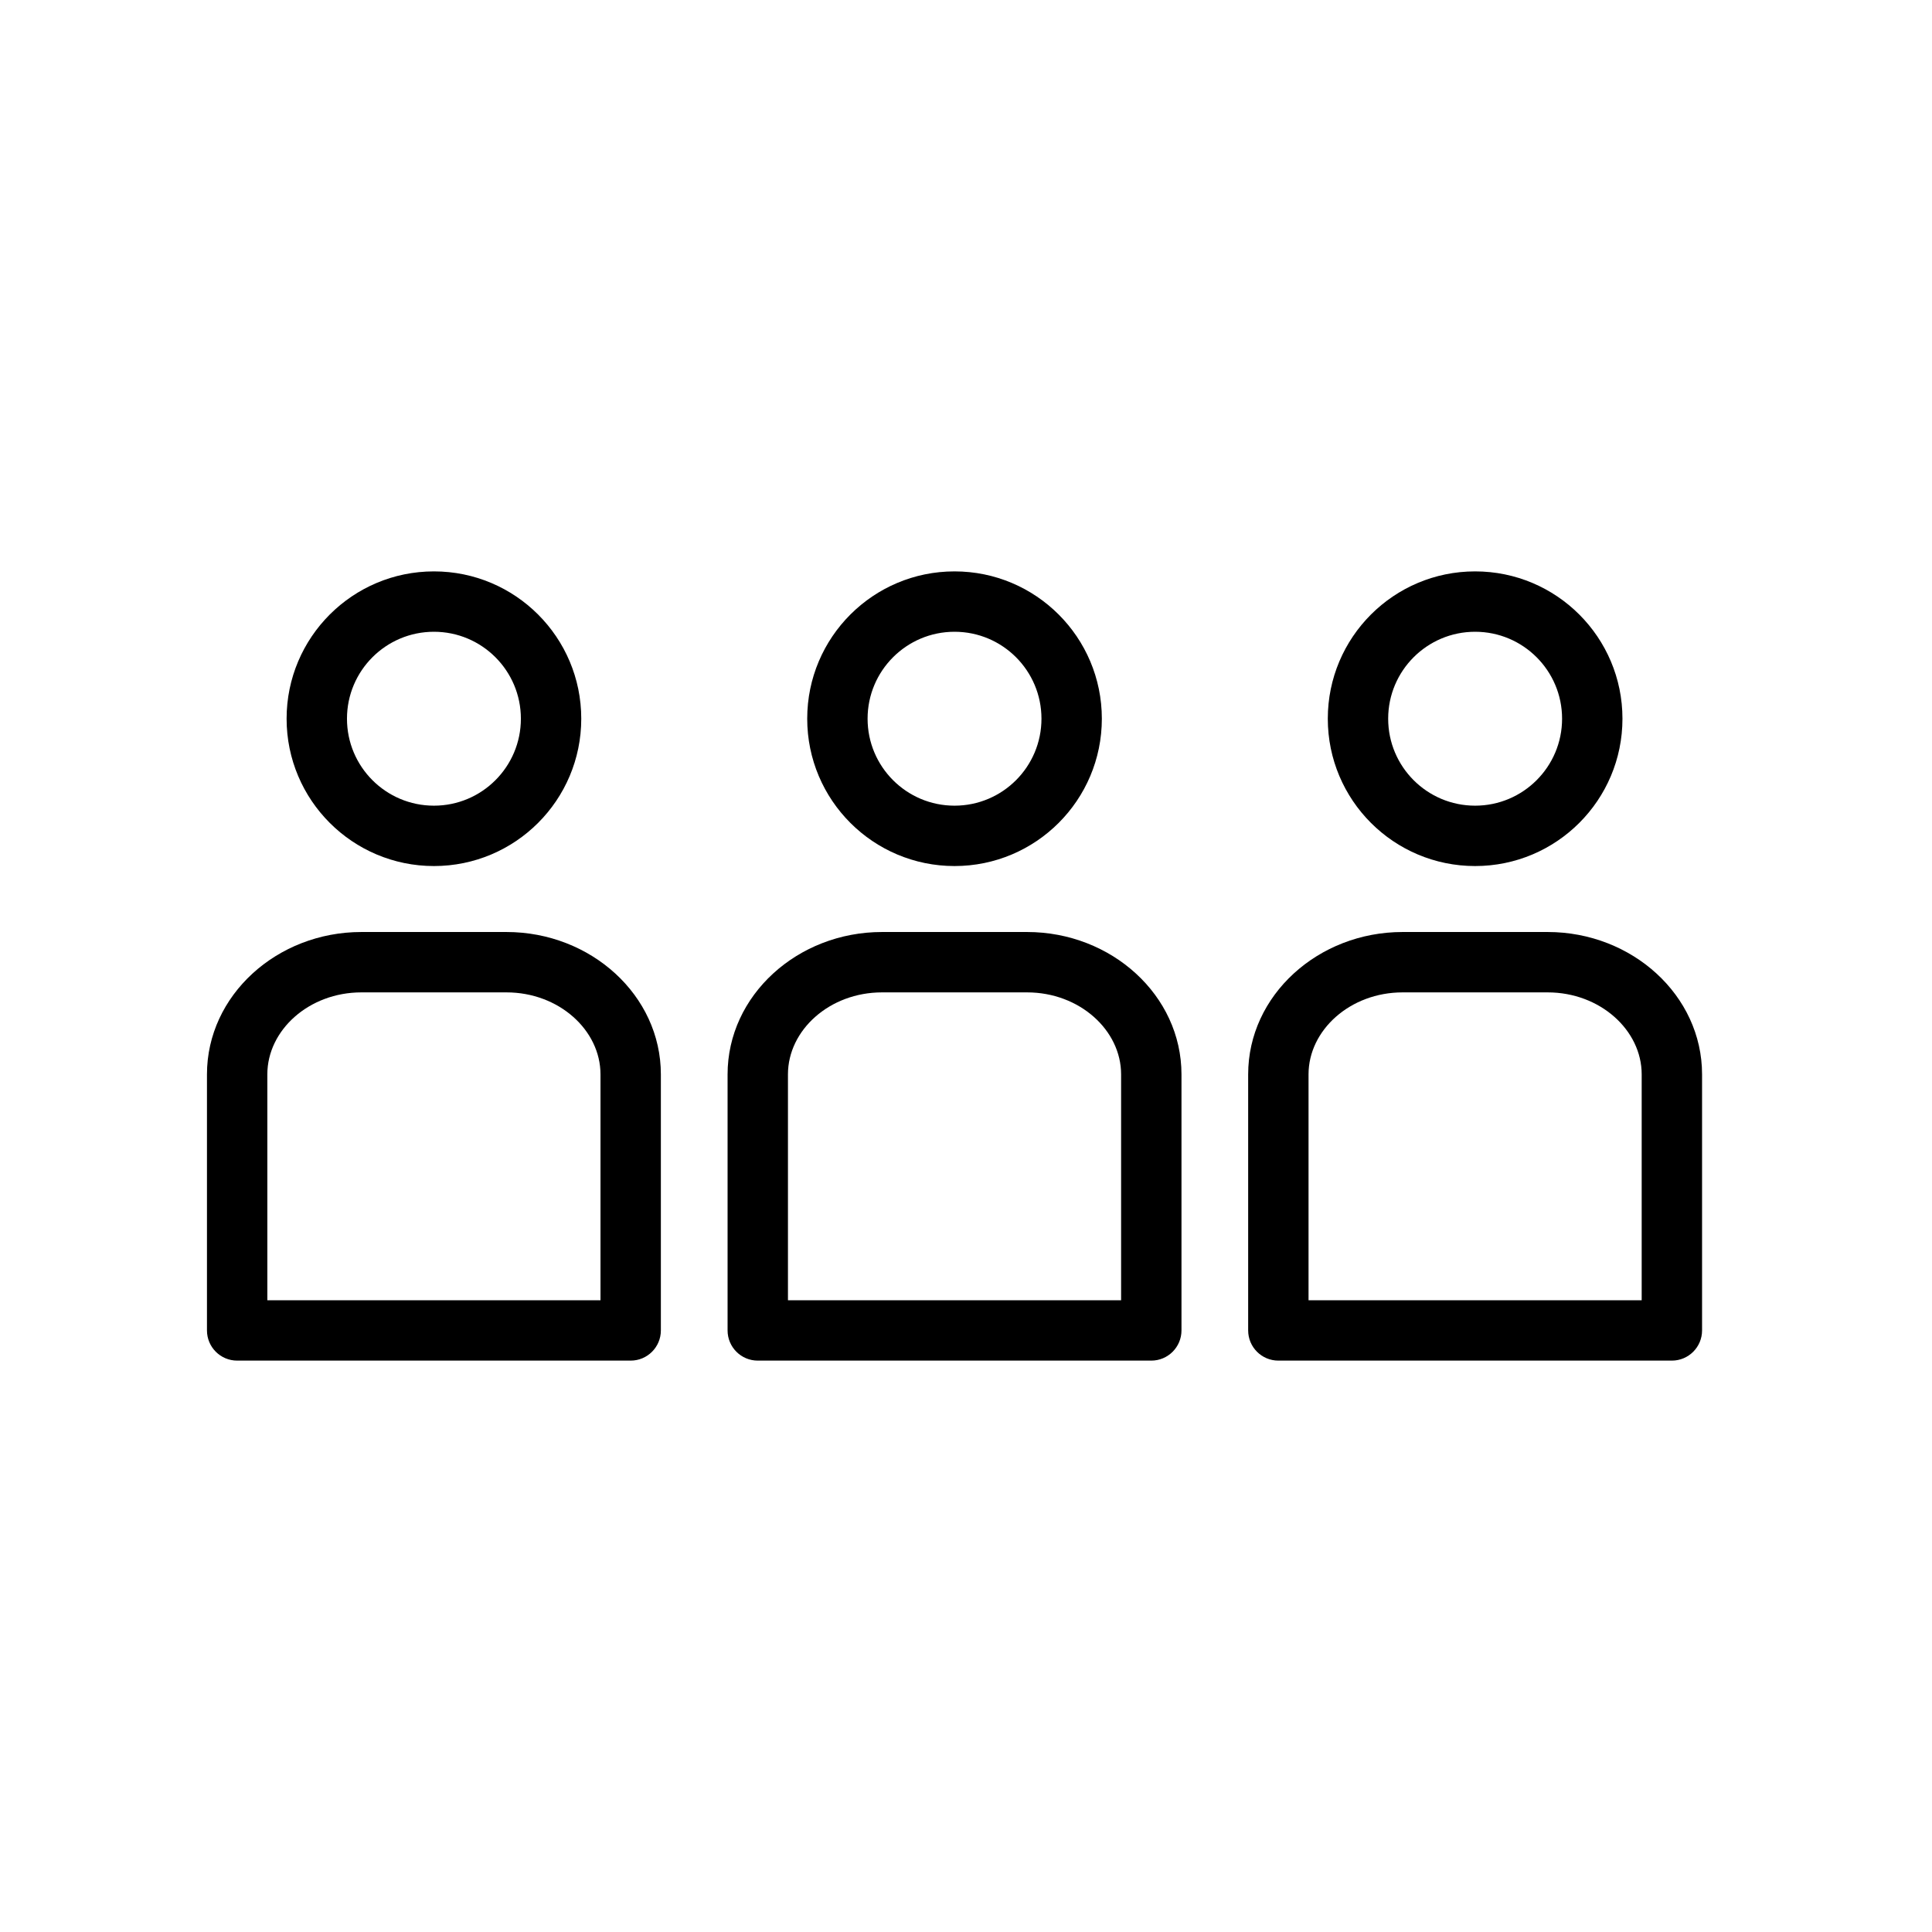 <?xml version="1.0" encoding="UTF-8"?>
<svg width="64px" height="64px" viewBox="0 0 64 64" version="1.1" xmlns="http://www.w3.org/2000/svg" xmlns:xlink="http://www.w3.org/1999/xlink">
    <!-- Generator: Sketch 51.2 (57519) - http://www.bohemiancoding.com/sketch -->
    <title>people-three</title>
    <desc>Created with Sketch.</desc>
    <defs></defs>
    <g id="people-three" stroke="none" stroke-width="1" fill="none" fill-rule="evenodd">
        <g id="Group" transform="translate(6, 18)" fill="#000000" fill-rule="nonzero">
            <path d="M13.892,25.072 L13.892,17.59 C13.892,16.122 12.511,14.874 10.779,14.874 L5.97,14.874 C4.238,14.874 2.856,16.122 2.856,17.59 L2.856,25.072 L13.892,25.072 Z M0.856,26.072 L0.856,17.59 C0.856,14.97 3.176,12.874 5.97,12.874 L10.779,12.874 C13.572,12.874 15.892,14.97 15.892,17.59 L15.892,26.072 C15.892,26.624 15.444,27.072 14.892,27.072 L1.856,27.072 C1.304,27.072 0.856,26.624 0.856,26.072 Z" id="Stroke-1"></path>
            <path d="M11.255,5.808 C11.255,4.218 9.965,2.928 8.375,2.928 C6.784,2.928 5.494,4.218 5.494,5.808 C5.494,7.399 6.784,8.689 8.375,8.689 C9.965,8.689 11.255,7.399 11.255,5.808 Z M13.255,5.808 C13.255,8.503 11.07,10.689 8.375,10.689 C5.68,10.689 3.494,8.503 3.494,5.808 C3.494,3.113 5.68,0.928 8.375,0.928 C11.07,0.928 13.255,3.113 13.255,5.808 Z" id="Stroke-3"></path>
            <path d="M31.138,25.072 L31.138,17.59 C31.138,16.122 29.756,14.874 28.025,14.874 L23.216,14.874 C21.483,14.874 20.102,16.122 20.102,17.59 L20.102,25.072 L31.138,25.072 Z M18.102,26.072 L18.102,17.59 C18.102,14.97 20.422,12.874 23.216,12.874 L28.025,12.874 C30.818,12.874 33.138,14.97 33.138,17.59 L33.138,26.072 C33.138,26.624 32.69,27.072 32.138,27.072 L19.102,27.072 C18.549,27.072 18.102,26.624 18.102,26.072 Z" id="Stroke-5"></path>
            <path d="M28.5,5.808 C28.5,4.218 27.211,2.928 25.62,2.928 C24.03,2.928 22.74,4.218 22.74,5.808 C22.74,7.399 24.03,8.689 25.62,8.689 C27.211,8.689 28.5,7.399 28.5,5.808 Z M30.5,5.808 C30.5,8.503 28.315,10.689 25.62,10.689 C22.925,10.689 20.74,8.503 20.74,5.808 C20.74,3.113 22.925,0.928 25.62,0.928 C28.315,0.928 30.5,3.113 30.5,5.808 Z" id="Stroke-7"></path>
            <path d="M48.383,25.072 L48.383,17.59 C48.383,16.122 47.001,14.874 45.27,14.874 L40.461,14.874 C38.729,14.874 37.347,16.122 37.347,17.59 L37.347,25.072 L48.383,25.072 Z M35.347,26.072 L35.347,17.59 C35.347,14.97 37.667,12.874 40.461,12.874 L45.27,12.874 C48.063,12.874 50.383,14.97 50.383,17.59 L50.383,26.072 C50.383,26.624 49.935,27.072 49.383,27.072 L36.347,27.072 C35.795,27.072 35.347,26.624 35.347,26.072 Z" id="Stroke-9"></path>
            <path d="M45.746,5.808 C45.746,4.218 44.456,2.928 42.865,2.928 C41.275,2.928 39.985,4.218 39.985,5.808 C39.985,7.399 41.275,8.689 42.865,8.689 C44.456,8.689 45.746,7.399 45.746,5.808 Z M47.746,5.808 C47.746,8.503 45.561,10.689 42.865,10.689 C40.17,10.689 37.985,8.503 37.985,5.808 C37.985,3.113 40.17,0.928 42.865,0.928 C45.561,0.928 47.746,3.113 47.746,5.808 Z" id="Stroke-11"></path>
        </g>
    </g>
</svg>